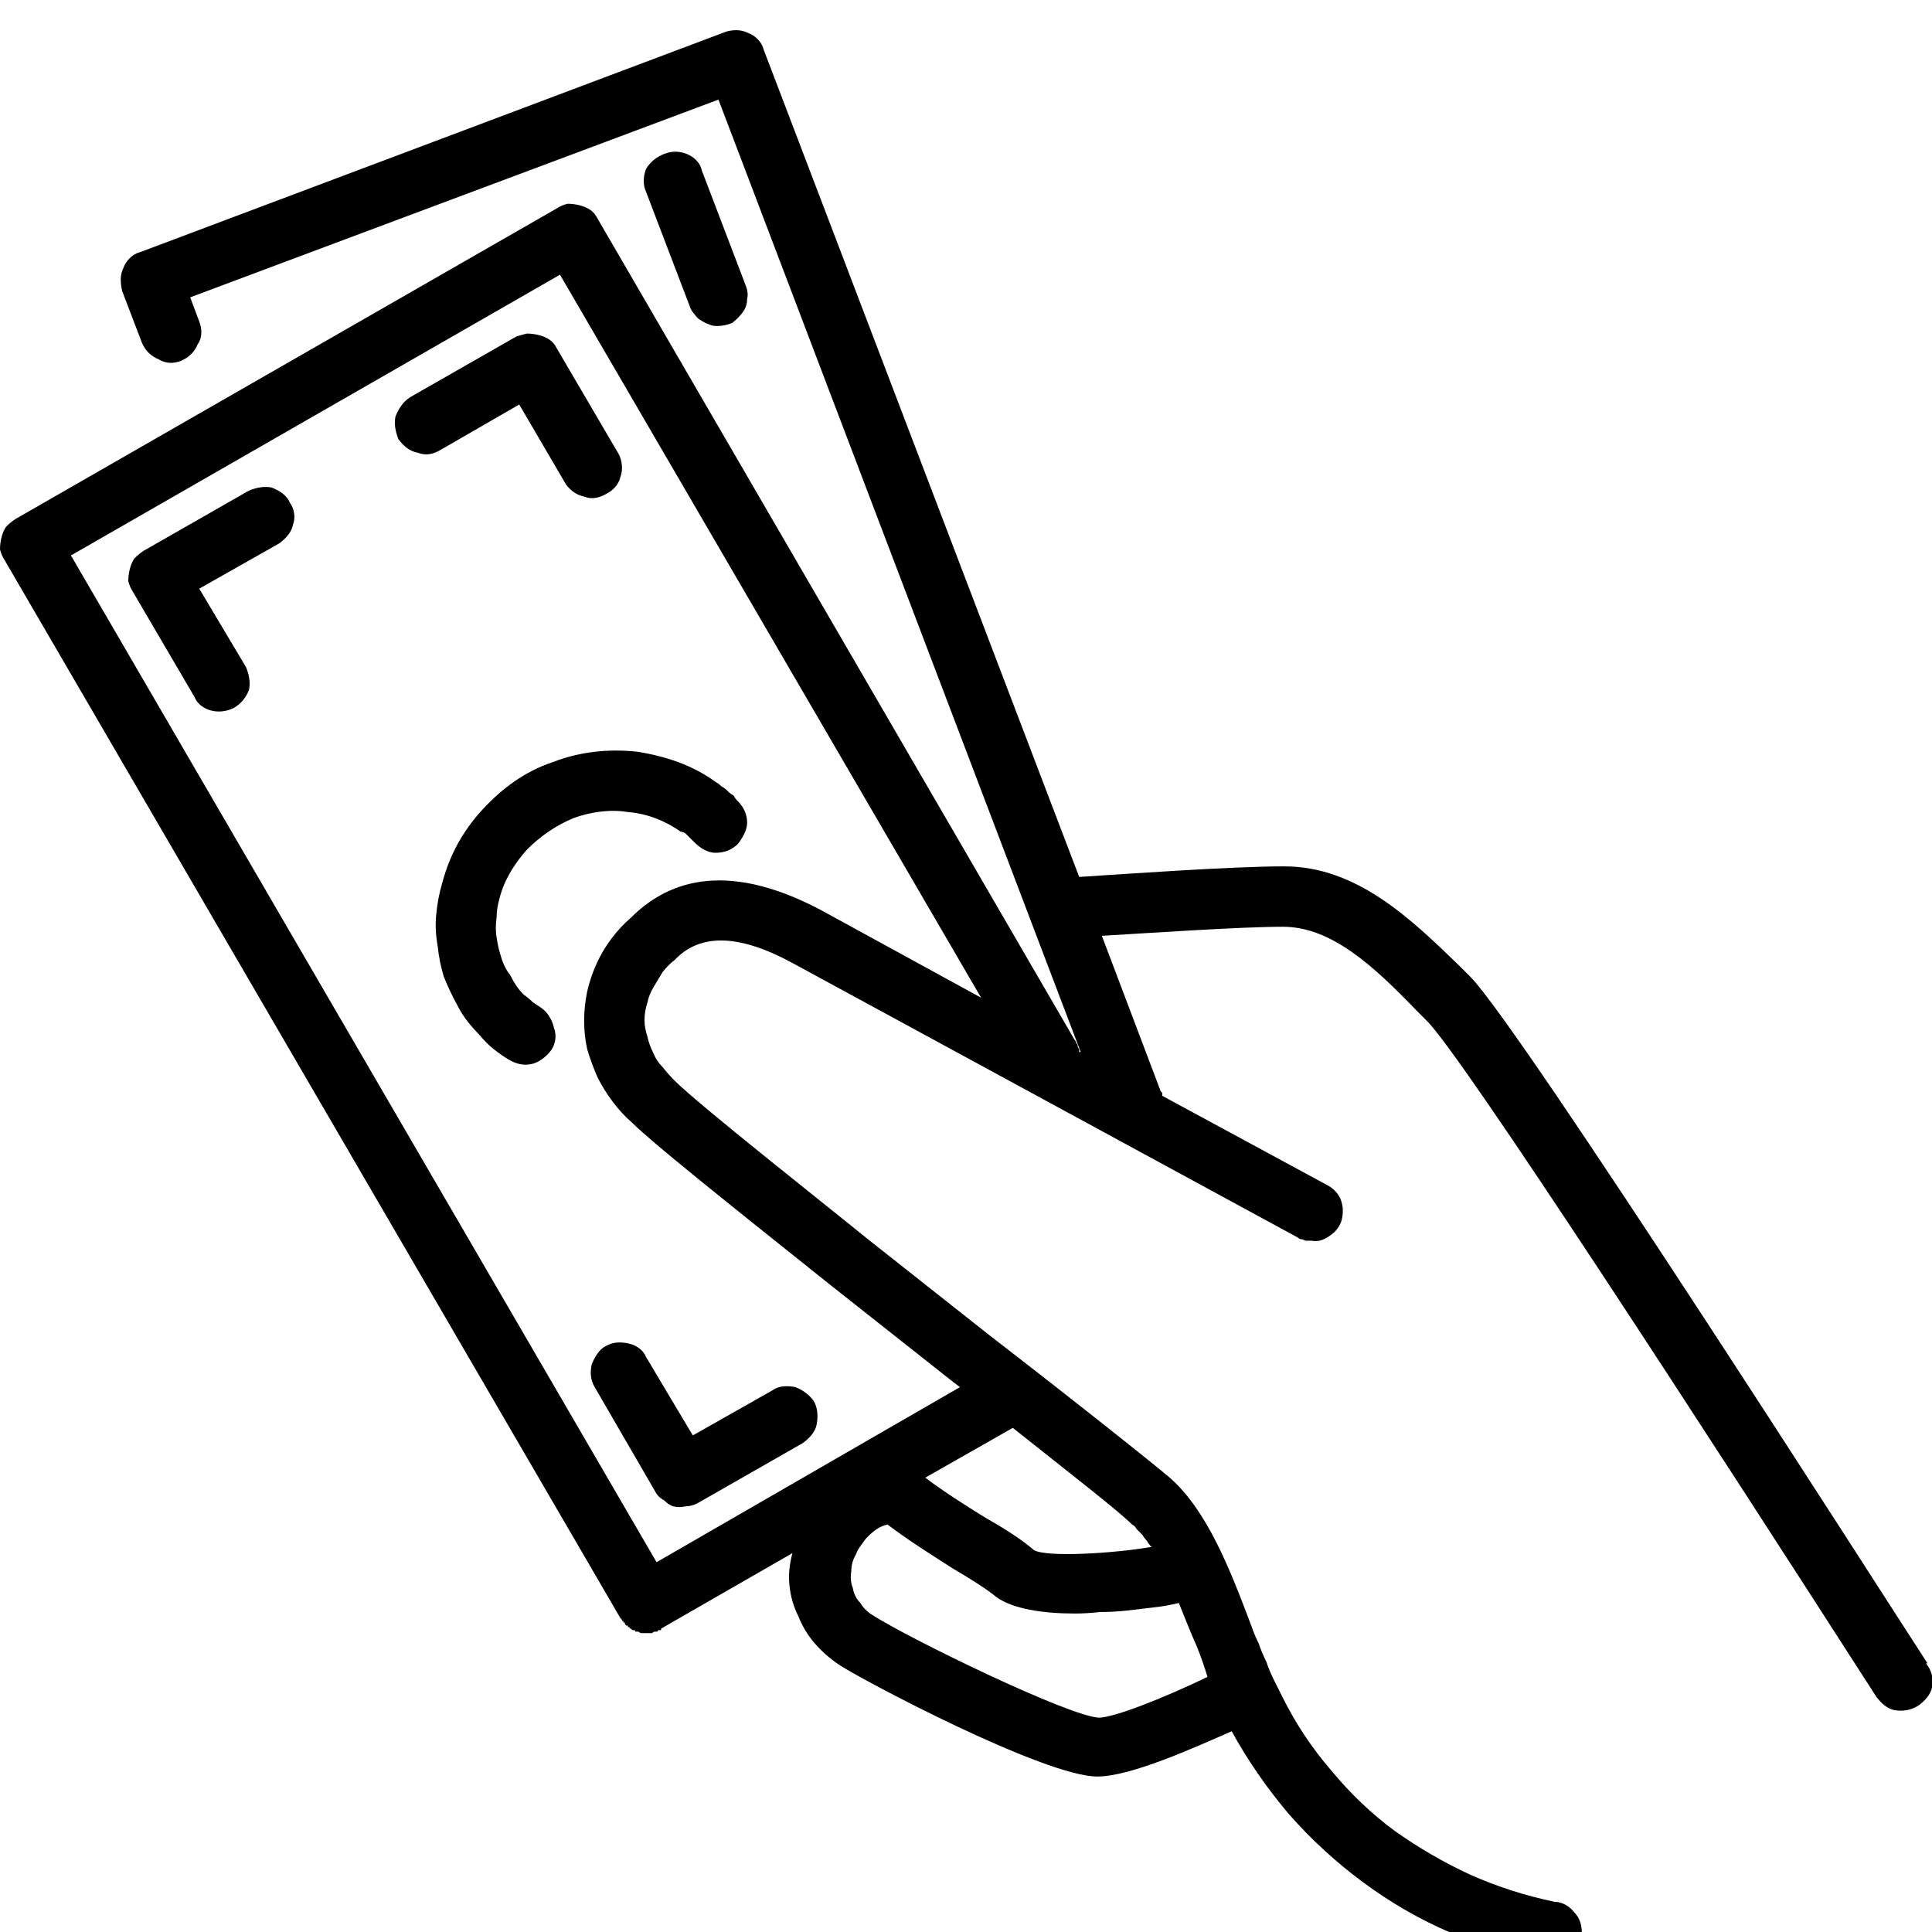 <svg xmlns="http://www.w3.org/2000/svg" viewBox="0 0 128 128" width="128" height="128"><style></style><path d="m34.4 26.8l3.1 5.3c0.3 0.4 0.7 0.7 1.2 0.8 0.5 0.2 1 0.1 1.5-0.2 0.4-0.2 0.8-0.6 0.9-1.1 0.2-0.5 0.1-1.1-0.1-1.5l-4.1-7q-0.2-0.4-0.5-0.6-0.3-0.2-0.7-0.3-0.4-0.1-0.8-0.1-0.4 0.1-0.7 0.2l-7 4c-0.5 0.3-0.8 0.8-1 1.3-0.1 0.5 0 1 0.2 1.5 0.3 0.4 0.7 0.8 1.3 0.9 0.5 0.2 1 0.1 1.5-0.2z"></path><path d="m43.4 98.8q0.2 0.4 0.6 0.6 0.3 0.3 0.6 0.4 0.4 0.1 0.8 0 0.4 0 0.8-0.2l7-4c0.4-0.3 0.8-0.7 0.9-1.2 0.1-0.5 0.1-1.1-0.2-1.6-0.3-0.4-0.7-0.7-1.2-0.9-0.5-0.1-1.1-0.1-1.5 0.2l-5.3 3-3.1-5.2c-0.2-0.5-0.7-0.8-1.2-0.9-0.5-0.1-1-0.1-1.5 0.2-0.4 0.2-0.7 0.7-0.9 1.2-0.1 0.5-0.1 1 0.2 1.5z"></path><path d="m16.5 32.5l-7 4q-0.3 0.2-0.6 0.5-0.2 0.3-0.3 0.7-0.1 0.4-0.1 0.8 0.1 0.4 0.3 0.7l4.1 7c0.2 0.5 0.7 0.8 1.2 0.9 0.5 0.1 1 0 1.4-0.2 0.5-0.3 0.8-0.7 1-1.2 0.1-0.5 0-1-0.2-1.5l-3.1-5.2 5.3-3c0.4-0.3 0.8-0.7 0.9-1.2 0.2-0.5 0.1-1.1-0.2-1.5-0.2-0.5-0.7-0.8-1.2-1-0.5-0.1-1 0-1.5 0.2z"></path><path d="m47.4 51.8c-1.5-1.1-3.3-1.7-5.2-2-1.9-0.2-3.8 0-5.6 0.7-1.8 0.6-3.3 1.7-4.6 3.1-1.3 1.4-2.2 3-2.7 4.9q-0.3 1-0.4 2.1-0.1 1 0.1 2.1 0.1 1 0.4 2 0.4 1 0.9 1.9 0.3 0.6 0.7 1.1 0.4 0.5 0.8 0.9 0.4 0.5 0.9 0.9 0.5 0.4 1 0.7c0.5 0.3 1 0.4 1.5 0.3 0.5-0.1 1-0.5 1.3-0.9 0.3-0.4 0.4-1 0.2-1.5-0.1-0.5-0.4-1-0.8-1.3q-0.3-0.2-0.6-0.4-0.3-0.3-0.6-0.5-0.3-0.3-0.5-0.6-0.2-0.3-0.4-0.7-0.4-0.5-0.6-1.2-0.2-0.6-0.3-1.3-0.1-0.6 0-1.3 0-0.6 0.2-1.3c0.3-1.2 1-2.3 1.8-3.2 0.9-0.9 1.9-1.6 3.1-2.1 1.1-0.4 2.4-0.6 3.6-0.4 1.3 0.1 2.5 0.6 3.5 1.3q0.1 0 0.3 0.1 0.1 0.1 0.2 0.2 0.1 0.1 0.2 0.2 0.1 0.1 0.2 0.2c0.4 0.4 0.9 0.7 1.4 0.7 0.6 0 1.1-0.2 1.5-0.6 0.3-0.4 0.6-0.9 0.6-1.4 0-0.5-0.2-1-0.6-1.4q-0.2-0.2-0.3-0.4-0.2-0.1-0.4-0.3-0.2-0.2-0.4-0.3-0.2-0.2-0.4-0.3z"></path><path d="m47.5 21.6q0.5 0 1-0.2 0.4-0.3 0.7-0.7 0.3-0.4 0.3-0.9 0.1-0.4-0.1-0.9l-2.9-7.6c-0.1-0.5-0.5-0.9-1-1.1-0.5-0.2-1-0.2-1.5 0-0.5 0.2-0.9 0.5-1.2 1-0.2 0.5-0.2 1.1 0 1.5l2.9 7.6q0.1 0.3 0.3 0.5 0.2 0.3 0.4 0.4 0.3 0.2 0.6 0.3 0.2 0.1 0.5 0.1z"></path><path d="m127.7 110.2c-2.8-4.3-27-42.2-30.3-45.5l-0.7-0.7c-3.2-3.1-6.8-6.6-11.6-6.6h-0.1c-3.4 0-10.4 0.5-13.5 0.7l-20.9-54.8q-0.1-0.4-0.4-0.7-0.3-0.3-0.6-0.4-0.4-0.2-0.8-0.2-0.4 0-0.7 0.1l-38.8 14.6q-0.4 0.1-0.7 0.4-0.3 0.3-0.4 0.6-0.2 0.4-0.2 0.8 0 0.4 0.1 0.8l1.3 3.4c0.2 0.5 0.6 0.9 1.1 1.1 0.5 0.3 1 0.3 1.5 0.1 0.5-0.2 0.9-0.6 1.1-1.1 0.3-0.4 0.3-1 0.1-1.5l-0.6-1.6 35-13.1 24 63.1h-0.1q0-0.1 0-0.2-0.1-0.1-0.1-0.2 0-0.1-0.1-0.2 0-0.1-0.1-0.2l-31.6-54.4q-0.2-0.4-0.5-0.6-0.3-0.2-0.7-0.3-0.4-0.1-0.8-0.1-0.4 0.1-0.7 0.3l-35.9 20.6q-0.3 0.2-0.6 0.5-0.2 0.3-0.3 0.7-0.1 0.4-0.1 0.8 0.1 0.4 0.3 0.7l40.8 70.1q0 0 0.1 0.1 0 0 0 0 0 0.1 0.1 0.1 0 0 0 0.1 0 0 0.1 0 0 0 0 0.1 0 0 0 0 0 0 0 0 0.1 0.1 0.1 0.1 0 0 0.1 0 0 0 0 0.1 0 0 0.1 0 0 0.1 0.1 0.1 0 0 0.1 0.1 0 0 0.1 0 0.1 0 0.1 0.1 0.1 0 0.2 0 0.1 0.1 0.2 0.1 0.1 0 0.2 0 0.1 0 0.2 0 0 0 0.1 0 0 0 0.1 0 0.1 0 0.1 0 0.1-0.1 0.2-0.1h0.1q0.1 0 0.1-0.1 0 0 0.1 0 0 0 0.1 0 0 0 0-0.1l8.7-5q-0.3 1.1-0.2 2.1 0.1 1.1 0.6 2.1 0.4 1 1.1 1.8 0.7 0.8 1.6 1.4c1.5 1 13.6 7.4 17.1 7.4 2.2 0 6.4-1.9 8.9-3q1.6 2.9 3.8 5.5 2.2 2.5 4.9 4.5 2.7 2 5.7 3.3 3.1 1.4 6.4 2h0.3c0.5 0 1-0.1 1.4-0.5 0.4-0.3 0.7-0.8 0.7-1.4 0-0.5-0.1-1-0.5-1.4-0.3-0.4-0.8-0.7-1.3-0.7q-2.9-0.6-5.6-1.8-2.6-1.2-5-2.9-2.3-1.7-4.2-4-1.9-2.2-3.2-4.8-0.3-0.6-0.6-1.2-0.3-0.6-0.5-1.2-0.3-0.6-0.5-1.2-0.3-0.6-0.5-1.2c-1.4-3.7-2.9-7.6-5.4-9.8-1.3-1.1-6.2-5-11.9-9.4l-8.1-6.4c-2.7-2.2-11.2-8.9-12.8-10.5q-0.4-0.4-0.8-0.9-0.4-0.4-0.6-0.9-0.3-0.6-0.4-1.1-0.2-0.6-0.2-1.1 0-0.6 0.2-1.2 0.1-0.5 0.4-1 0.3-0.5 0.6-1 0.4-0.5 0.8-0.8c1.7-1.8 4.3-1.7 7.8 0.2l33.5 18.2q0.1 0.1 0.2 0.1 0.1 0 0.3 0.1 0.1 0 0.2 0 0.1 0 0.2 0c0.5 0.1 0.9-0.1 1.3-0.4 0.3-0.2 0.6-0.6 0.7-1 0.1-0.5 0.1-0.9-0.1-1.4-0.2-0.4-0.5-0.7-0.9-0.9l-10.9-5.9q0-0.1 0-0.1 0 0 0-0.1 0 0-0.1-0.1 0 0 0 0l-3.9-10.3c3.4-0.2 9.2-0.6 12-0.6 3.2 0 6 2.6 8.8 5.5l0.7 0.7c2.3 2.2 19 28 29.8 44.8 0.3 0.4 0.7 0.8 1.2 0.9 0.6 0.1 1.1 0 1.6-0.3 0.4-0.3 0.8-0.7 0.9-1.2 0.1-0.6 0-1.1-0.4-1.6zm-49.6-4c0.4 1 0.8 2 1.2 2.9q0.4 1 0.7 2c-2.9 1.4-6.2 2.7-7.2 2.7-2-0.1-12.5-5.2-15-6.8q-0.5-0.3-0.8-0.8-0.4-0.4-0.5-1-0.2-0.5-0.1-1.1 0-0.6 0.3-1.1 0.1-0.3 0.4-0.7 0.2-0.3 0.4-0.5 0.3-0.3 0.6-0.5 0.3-0.2 0.7-0.3c1.3 1 2.9 2 4.3 2.9 1.2 0.7 2.3 1.4 2.9 1.9 1.1 0.8 3.1 1.1 5.2 1.1q0.8 0 1.7-0.1 0.9 0 1.8-0.1 0.8-0.1 1.7-0.2 0.9-0.1 1.7-0.3zm-1.9-3.7c-2.3 0.4-6.8 0.7-7.7 0.2-0.8-0.7-1.9-1.4-3.3-2.2-1.3-0.8-2.7-1.7-3.9-2.6l5.8-3.3c3.9 3.1 7 5.5 7.9 6.4q0.2 0.1 0.3 0.3 0.2 0.2 0.4 0.4 0.1 0.2 0.3 0.4 0.1 0.2 0.3 0.4zm-34.4-41.7q-0.7 0.6-1.3 1.4-0.6 0.8-1 1.7-0.4 0.9-0.6 1.8-0.2 1-0.2 1.9 0 1 0.2 1.9 0.3 1 0.7 1.9 0.4 0.8 1 1.6 0.6 0.8 1.3 1.4c1.2 1.2 5.3 4.5 13.2 10.8l8.1 6.4 0.4 0.3-20.1 11.6-38.8-66.7 32.4-18.6 27.9 47.9-10.6-5.8c-6.6-3.5-10.4-1.7-12.6 0.5z"></path></svg>